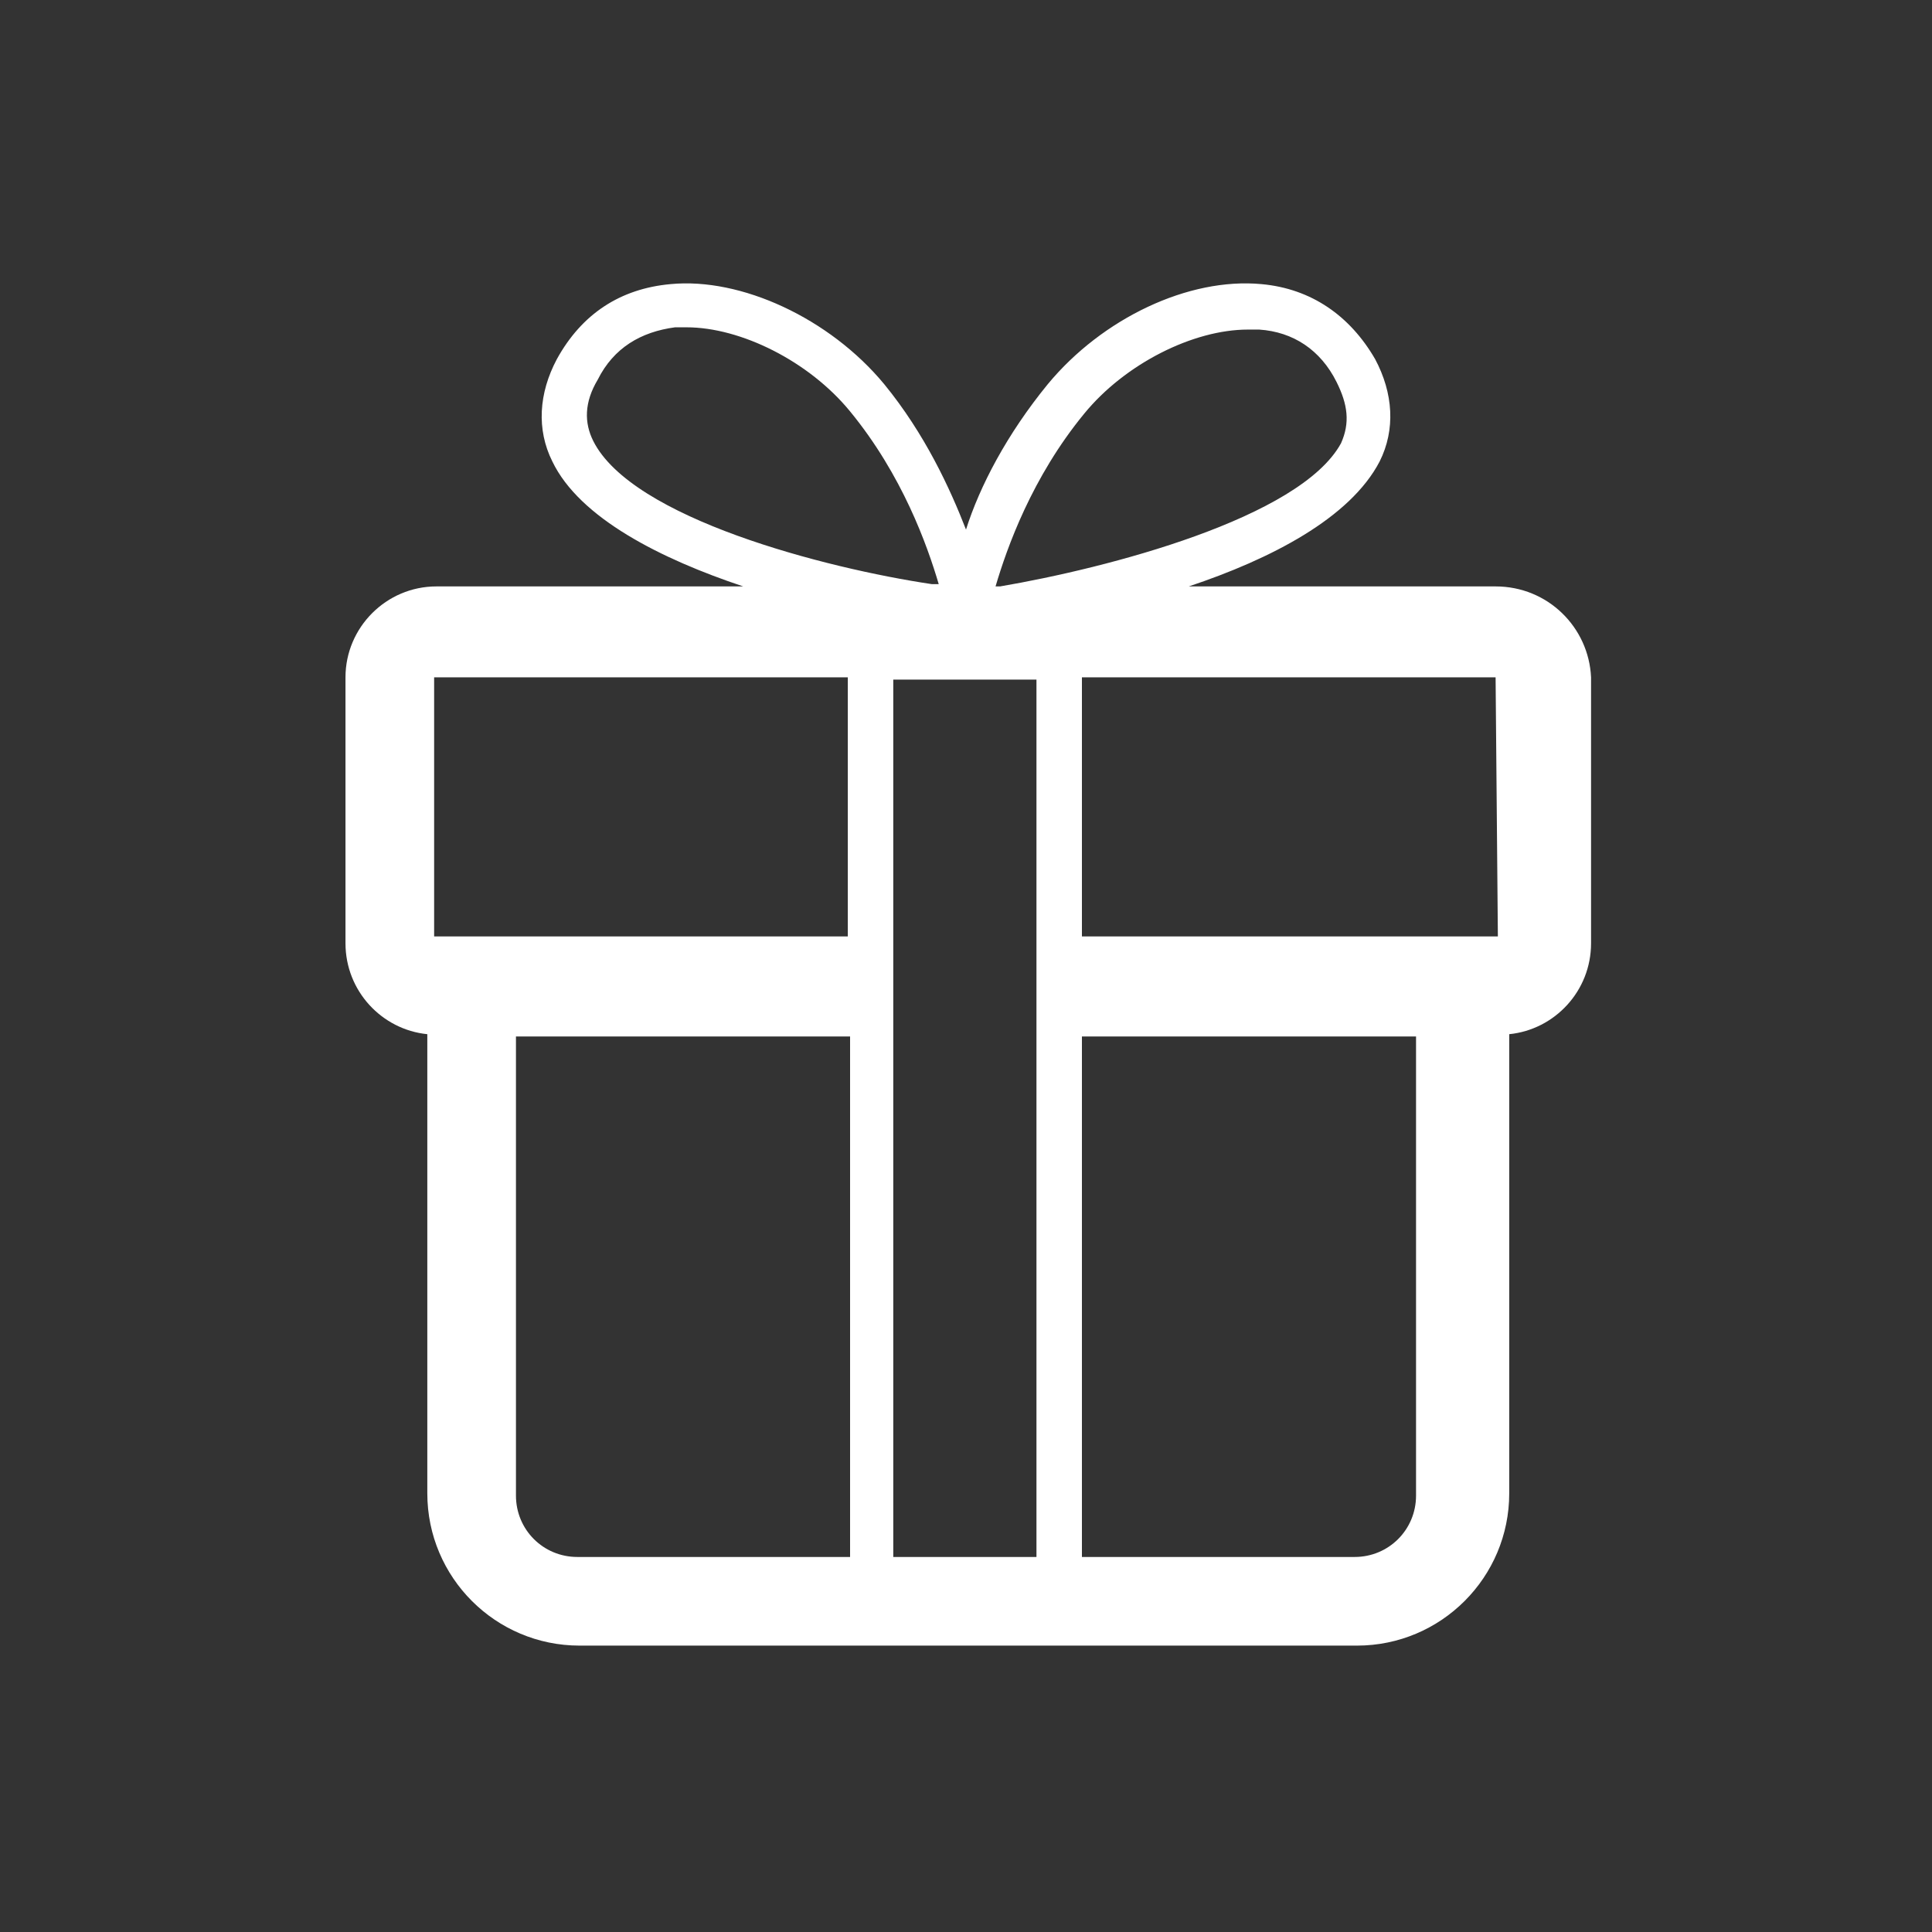 <?xml version="1.0" encoding="utf-8"?>
<!-- Generator: Adobe Illustrator 27.7.0, SVG Export Plug-In . SVG Version: 6.00 Build 0)  -->
<svg version="1.1" id="Ebene_1" xmlns="http://www.w3.org/2000/svg" xmlns:xlink="http://www.w3.org/1999/xlink" x="0px" y="0px"
	 viewBox="0 0 85 85" style="enable-background:new 0 0 85 85;" xml:space="preserve">
<rect x="0" y="0" width="85" height="85" fill="#333333" stroke="none"/>
<style type="text/css">
	.st0{fill:#FFFFFF;}
</style>
<path class="st0" d="M65.8,25.8H52.3c3.6-1.2,7.1-3,8.4-5.5c0.7-1.4,0.6-3-0.2-4.5c-1.1-1.9-2.8-3.1-5-3.3c-3.2-0.3-7,1.5-9.4,4.4
	c-1.8,2.2-3,4.5-3.6,6.4c-0.7-1.8-1.8-4.2-3.6-6.4c-2.4-2.9-6.3-4.7-9.4-4.4c-2.2,0.2-3.9,1.3-5,3.3c-0.8,1.5-0.9,3.1-0.2,4.5
	c1.2,2.5,4.8,4.3,8.4,5.5H19.2c-2.2,0-4,1.8-4,4v11.7c0,2.1,1.6,3.8,3.6,4v20.2c0,3.7,3,6.7,6.7,6.7h34.2c3.7,0,6.7-3,6.7-6.7V45.5
	c2-0.2,3.6-1.9,3.6-4V29.8C69.9,27.6,68.1,25.8,65.8,25.8z M47.7,18.2c1.8-2.2,4.8-3.7,7.2-3.7c0.2,0,0.3,0,0.5,0
	c1.5,0.1,2.7,0.9,3.4,2.3c0.5,1,0.6,1.8,0.2,2.7c-1.8,3.3-10.3,5.5-15,6.3h-0.2C44.3,24.1,45.4,21,47.7,18.2z M45.6,68.5h-6.3V29.9
	h6.3V68.5z M26.1,19.4c-0.4-0.8-0.4-1.7,0.2-2.7c0.7-1.4,1.9-2.1,3.4-2.3c0.2,0,0.3,0,0.5,0c2.4,0,5.4,1.5,7.2,3.7
	c2.3,2.8,3.4,5.9,3.9,7.6H41C36.3,25,27.8,22.8,26.1,19.4z M19.1,41.2V29.8l0,0h18.2v11.4H22.7C22.7,41.2,19.1,41.2,19.1,41.2z
	 M22.7,65.8V45.6h14.7v22.9h-12C23.9,68.5,22.7,67.3,22.7,65.8z M59.6,68.5h-12V45.6h14.7v20.2C62.3,67.3,61.1,68.5,59.6,68.5z
	 M65.9,41.2h-3.6H47.6V29.8h18.2l0,0L65.9,41.2L65.9,41.2z"/>
</svg>
